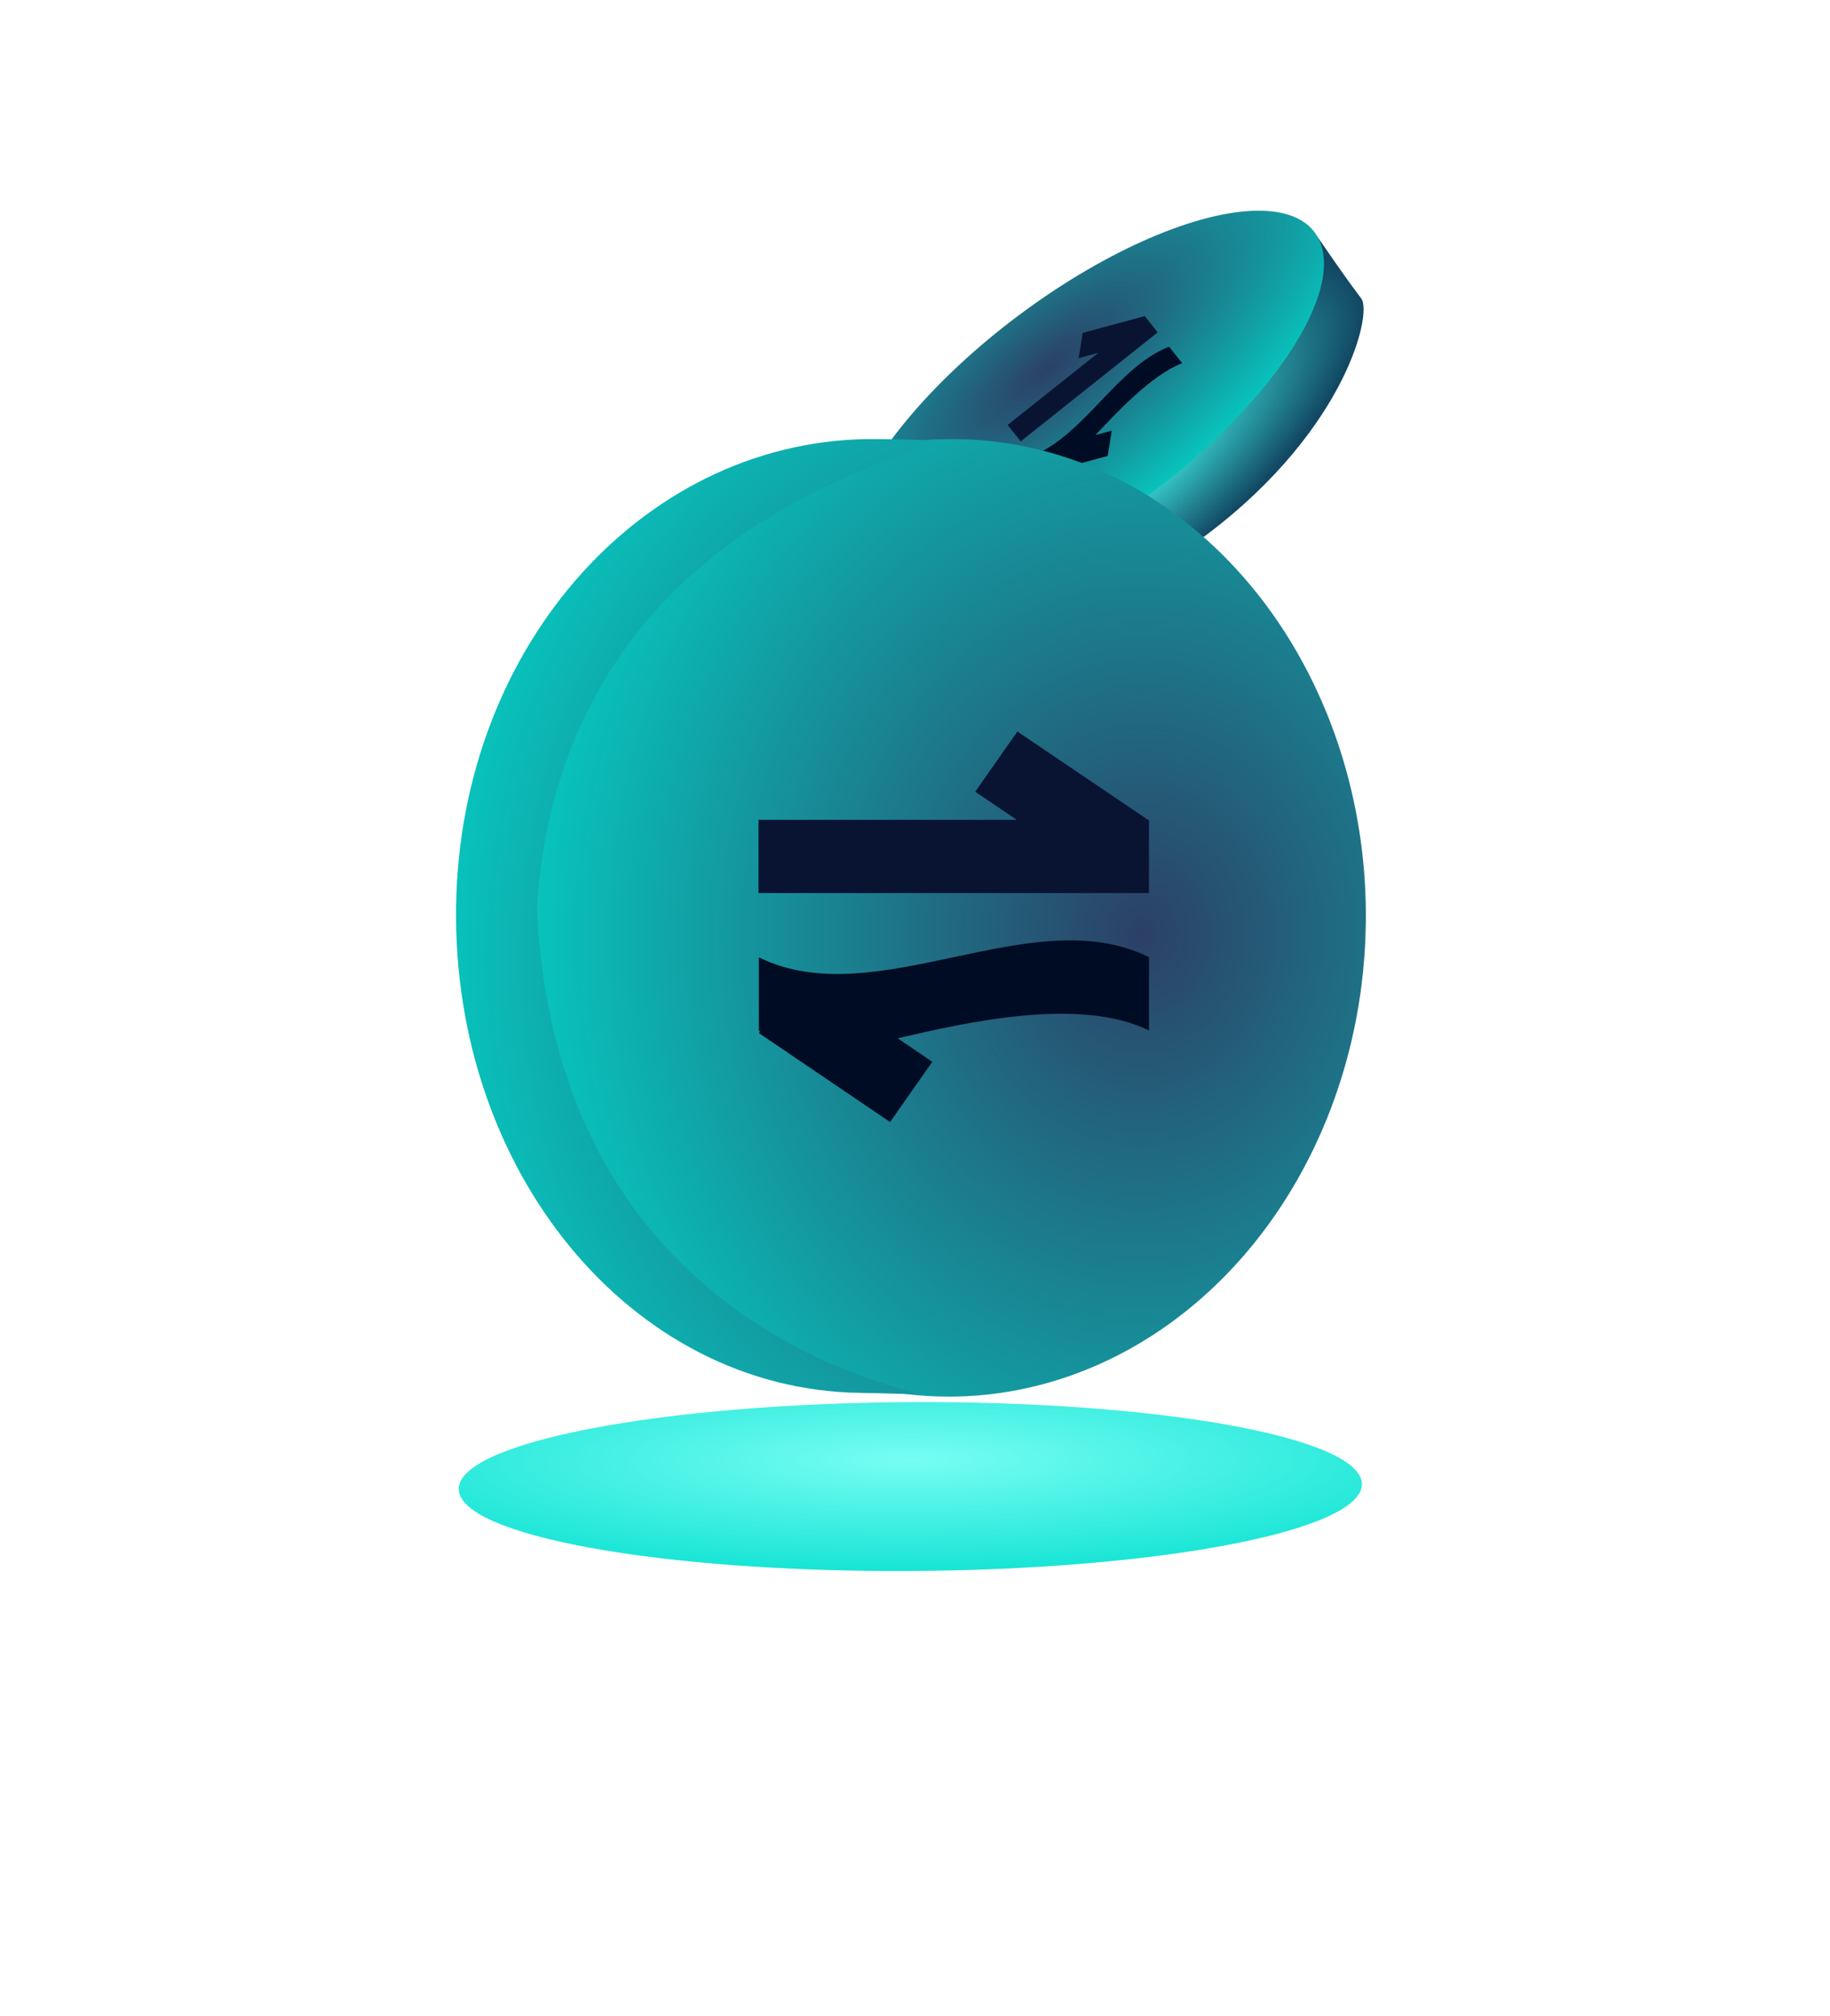 <svg width="207" height="228" viewBox="0 0 207 228" fill="none" xmlns="http://www.w3.org/2000/svg">
<g filter="url(#filter0_f_214_4000)">
<path d="M134.958 61.601C119.045 72.883 103.648 74.56 102.142 72.776C88.806 52.773 97.785 77.3 128.289 56C160.118 33.774 140.281 15.434 153.982 33.774C155.305 35.545 151.939 49.562 134.958 61.601Z" fill="url(#paint0_radial_214_4000)"/>
<ellipse cx="122.686" cy="45.755" rx="32.501" ry="12.544" transform="rotate(-36.846 122.686 45.755)" fill="url(#paint1_radial_214_4000)"/>
<path d="M129.432 35.77L122.469 37.654L122.009 40.512L124.225 39.913L113.979 48.067L115.457 49.924L130.949 37.595L129.471 35.738L129.432 35.77Z" fill="#091433"/>
<path d="M116.77 51.547L118.248 53.404C118.248 53.404 118.294 53.381 118.314 53.379L118.294 53.462L125.295 51.574L125.756 48.716L123.91 49.21C126.236 46.722 130.259 42.41 133.72 41.077L132.242 39.22C126.401 41.458 122.591 49.311 116.75 51.549L116.77 51.547Z" fill="#000C24"/>
</g>
<ellipse cx="54.148" cy="46.965" rx="54.148" ry="46.965" transform="matrix(0.014 -1 -1 -0.014 153.736 158.625)" fill="url(#paint2_radial_214_4000)"/>
<path d="M99.313 49.667C73.377 49.295 52.02 72.638 51.591 102.54C51.162 132.443 71.347 157.177 97.282 157.549C123.218 157.921 63.267 161.128 60.729 102.541C64.283 49.072 125.248 50.039 99.313 49.667Z" fill="url(#paint3_radial_214_4000)"/>
<g filter="url(#filter1_f_214_4000)">
<path d="M154.052 167.867C154.081 173.141 131.234 177.54 103.022 177.695C74.811 177.849 51.917 173.699 51.888 168.425C51.859 163.152 74.706 158.752 102.918 158.598C131.13 158.444 154.024 162.594 154.052 167.867Z" fill="url(#paint4_radial_214_4000)"/>
</g>
<path d="M129.854 92.732L115.084 82.744L110.312 89.55L115.009 92.732H85.799V101.018H129.967V92.732H129.854Z" fill="#091433"/>
<path d="M85.836 108.305V116.591C85.836 116.591 85.949 116.628 85.987 116.665L85.836 116.85L100.681 126.912L105.454 120.105L101.546 117.442C109.062 115.703 122.075 112.67 129.967 116.554V108.268C116.663 101.683 99.103 114.853 85.799 108.268L85.836 108.305Z" fill="#000C24"/>
<defs>
<filter id="filter0_f_214_4000" x="89.603" y="17.827" width="70.639" height="61.558" filterUnits="userSpaceOnUse" color-interpolation-filters="sRGB">
<feFlood flood-opacity="0" result="BackgroundImageFix"/>
<feBlend mode="normal" in="SourceGraphic" in2="BackgroundImageFix" result="shape"/>
<feGaussianBlur stdDeviation="3" result="effect1_foregroundBlur_214_4000"/>
</filter>
<filter id="filter1_f_214_4000" x="1.889" y="108.594" width="202.164" height="119.105" filterUnits="userSpaceOnUse" color-interpolation-filters="sRGB">
<feFlood flood-opacity="0" result="BackgroundImageFix"/>
<feBlend mode="normal" in="SourceGraphic" in2="BackgroundImageFix" result="shape"/>
<feGaussianBlur stdDeviation="25" result="effect1_foregroundBlur_214_4000"/>
</filter>
<radialGradient id="paint0_radial_214_4000" cx="0" cy="0" r="1" gradientUnits="userSpaceOnUse" gradientTransform="translate(128.08 52.741) rotate(139.834) scale(32.744 11.442)">
<stop stop-color="#43FFF1"/>
<stop offset="1" stop-color="#124863"/>
</radialGradient>
<radialGradient id="paint1_radial_214_4000" cx="0" cy="0" r="1" gradientUnits="userSpaceOnUse" gradientTransform="translate(121.79 39.967) rotate(87.972) scale(22.381 57.989)">
<stop stop-color="#2C4066"/>
<stop offset="1" stop-color="#00DFCE"/>
</radialGradient>
<radialGradient id="paint2_radial_214_4000" cx="0" cy="0" r="1" gradientUnits="userSpaceOnUse" gradientTransform="translate(52.657 25.294) rotate(89.097) scale(83.754 96.661)">
<stop stop-color="#2C4066"/>
<stop offset="1" stop-color="#00DFCE"/>
</radialGradient>
<radialGradient id="paint3_radial_214_4000" cx="0" cy="0" r="1" gradientUnits="userSpaceOnUse" gradientTransform="translate(119.301 107.902) rotate(-178.276) scale(83.754 96.661)">
<stop stop-color="#2C4066"/>
<stop offset="1" stop-color="#00DFCE"/>
</radialGradient>
<radialGradient id="paint4_radial_214_4000" cx="0" cy="0" r="1" gradientUnits="userSpaceOnUse" gradientTransform="translate(102.823 165.107) rotate(89.803) scale(15.659 83.776)">
<stop stop-color="#77FDF3"/>
<stop offset="1" stop-color="#00DFCE"/>
</radialGradient>
</defs>
</svg>
